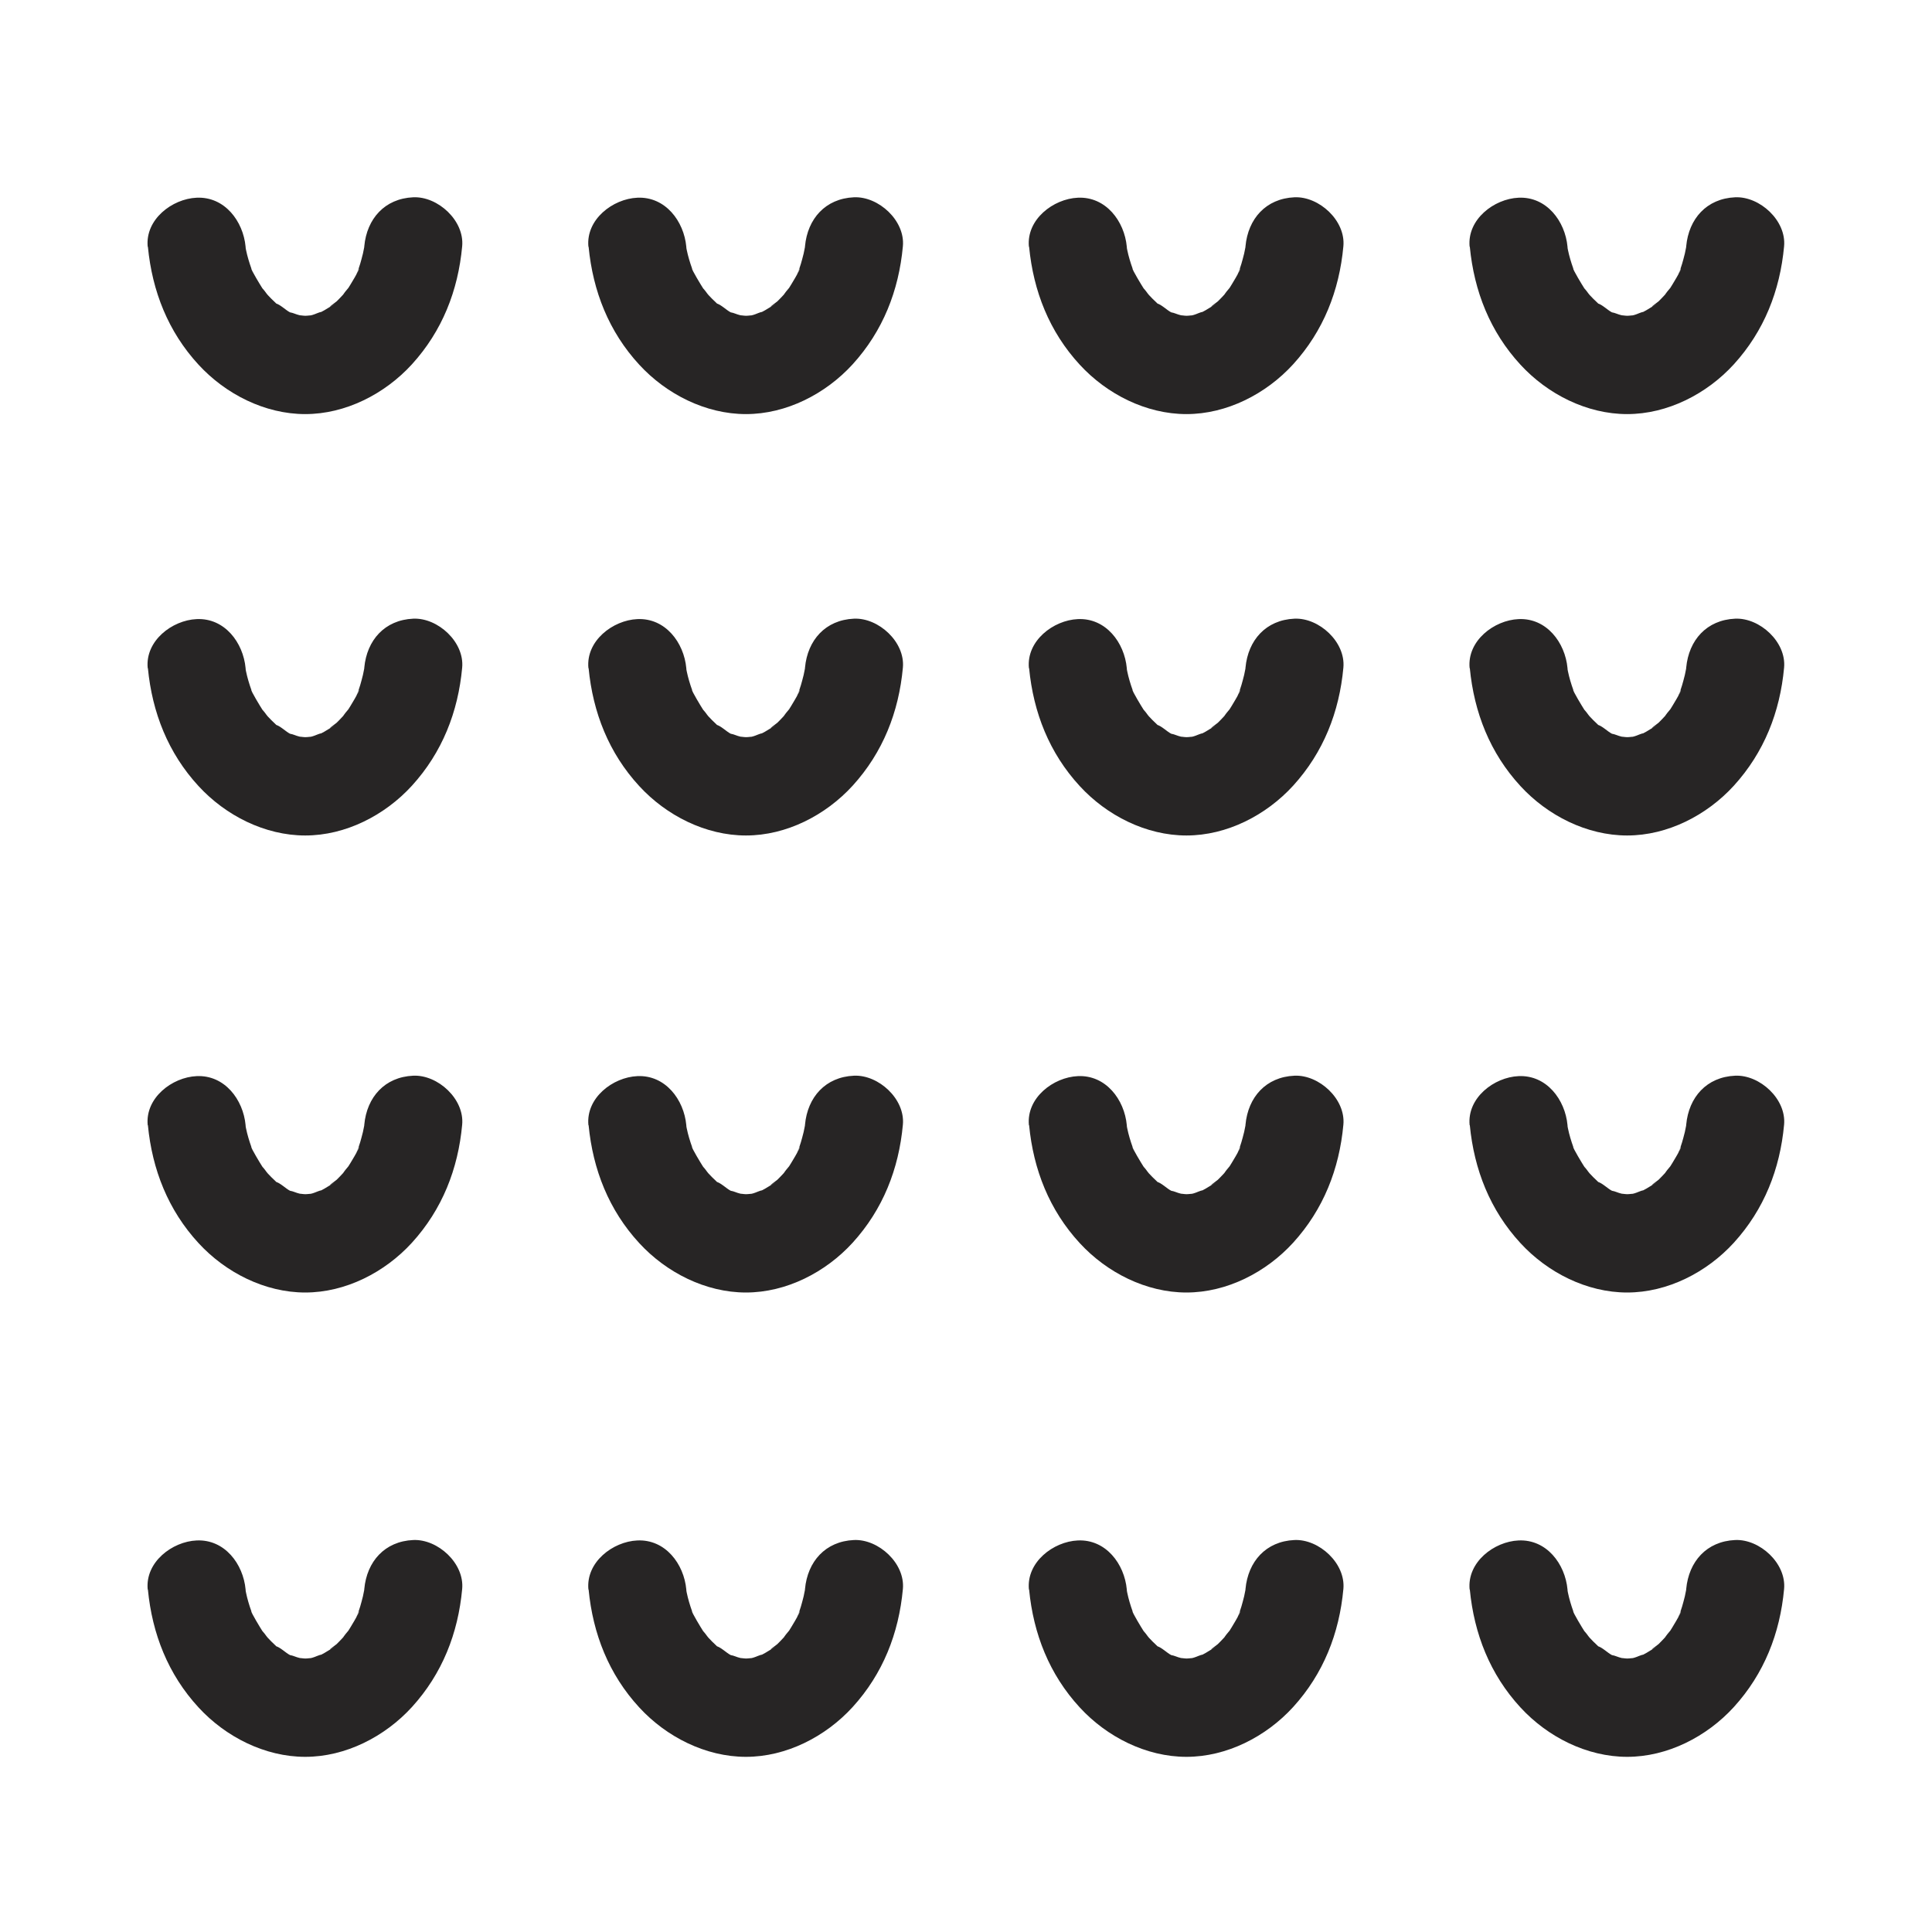 <?xml version="1.0" encoding="UTF-8"?> <svg xmlns="http://www.w3.org/2000/svg" id="Layer_1" viewBox="0 0 90 90"><defs><style>.cls-1{fill:#272525;stroke-width:0px;}</style></defs><path class="cls-1" d="M6.89,52.42c.2,2.06.94,3.95,2.36,5.49,1.26,1.37,3.09,2.3,4.97,2.3s3.71-.94,4.97-2.32c1.41-1.55,2.15-3.43,2.34-5.5.11-1.19-1.13-2.33-2.28-2.28-1.33.06-2.16,1-2.28,2.28-.04.48.1-.51-.01.08-.03.17-.07.35-.12.52-.04.15-.08.29-.13.43-.02.07-.05.14-.08.21-.06.16-.03.09.09-.2.05.03-.45.84-.49.9-.05.07-.26.29-.25.35.2-.25.24-.31.13-.18-.05.05-.09.11-.14.16-.09.1-.19.2-.29.3-.07.06-.52.38-.19.18s-.15.1-.21.13c-.11.07-.23.14-.35.2-.08.04-.16.08-.24.11l.3-.13c-.11,0-.31.11-.43.14-.06.02-.12.03-.19.04-.24.04-.17.04.23-.02-.12-.01-.26.02-.38.02-.11,0-.28-.04-.38-.02.39.06.47.07.23.02l-.13-.03c-.14-.03-.29-.11-.43-.13-.16-.06-.08-.02.24.11-.08-.04-.16-.07-.24-.11-.2-.1-.47-.38-.68-.42.28.22.33.25.14.1-.05-.04-.1-.09-.15-.14-.12-.11-.24-.23-.35-.35-.06-.06-.22-.32-.28-.32.19.26.24.31.14.17-.04-.06-.08-.12-.12-.18-.06-.09-.54-.88-.5-.9,0,0,.2.53,0,0-.05-.14-.1-.29-.14-.43s-.08-.29-.11-.44c-.02-.1-.04-.2-.05-.3.04.35.05.4.03.15-.11-1.18-.97-2.34-2.28-2.28-1.14.05-2.4,1.01-2.28,2.28h0Z"></path><path class="cls-1" d="M27.42,52.42c.2,2.06.94,3.95,2.36,5.49,1.26,1.37,3.09,2.3,4.97,2.3s3.71-.94,4.97-2.32c1.41-1.55,2.15-3.43,2.34-5.5.11-1.19-1.13-2.33-2.28-2.28-1.33.06-2.16,1-2.28,2.28-.04.48.1-.51-.01.08-.03.17-.07.35-.12.52-.04.15-.08.29-.13.43-.02.07-.05.14-.08.21-.06.16-.03.09.09-.2.05.03-.45.84-.49.9-.05.07-.26.29-.25.35.2-.25.24-.31.13-.18-.05.05-.09.11-.14.16-.09.1-.19.2-.29.3-.07.06-.52.38-.19.18s-.15.1-.21.13c-.11.07-.23.14-.35.2-.08.04-.16.08-.24.11l.3-.13c-.11,0-.31.11-.43.14-.06.02-.12.03-.19.04-.24.04-.17.04.23-.02-.12-.01-.26.02-.38.02-.11,0-.28-.04-.38-.02.39.06.47.07.23.02l-.13-.03c-.14-.03-.29-.11-.43-.13-.16-.06-.08-.02.24.11-.08-.04-.16-.07-.24-.11-.2-.1-.47-.38-.68-.42.28.22.33.25.14.1-.05-.04-.1-.09-.15-.14-.12-.11-.24-.23-.35-.35-.06-.06-.22-.32-.28-.32.19.26.24.31.14.17-.04-.06-.08-.12-.12-.18-.06-.09-.54-.88-.5-.9,0,0,.2.53,0,0-.05-.14-.1-.29-.14-.43s-.08-.29-.11-.44c-.02-.1-.04-.2-.05-.3.04.35.05.4.03.15-.11-1.18-.97-2.34-2.28-2.28-1.14.05-2.4,1.01-2.28,2.28h0Z"></path><path class="cls-1" d="M47.94,52.42c.2,2.06.94,3.95,2.36,5.49,1.26,1.37,3.09,2.3,4.97,2.3s3.71-.94,4.97-2.32c1.41-1.55,2.15-3.43,2.34-5.5.11-1.19-1.13-2.33-2.28-2.28-1.33.06-2.16,1-2.28,2.28-.04.48.1-.51-.01.08-.03.17-.07.35-.12.52-.04.15-.08.29-.13.43-.02.07-.05.14-.08.21-.06.16-.03.09.09-.2.05.03-.45.84-.49.9-.05.07-.26.29-.25.35.2-.25.24-.31.13-.18-.05.05-.09.11-.14.16-.09.1-.19.2-.29.3-.07.06-.52.38-.19.18s-.15.1-.21.13c-.11.07-.23.14-.35.2-.08.04-.16.08-.24.11l.3-.13c-.11,0-.31.11-.43.14-.06.02-.12.03-.19.04-.24.04-.17.04.23-.02-.12-.01-.26.02-.38.02-.11,0-.28-.04-.38-.02.39.06.47.07.23.02l-.13-.03c-.14-.03-.29-.11-.43-.13-.16-.06-.08-.02.24.11-.08-.04-.16-.07-.24-.11-.2-.1-.47-.38-.68-.42.28.22.33.25.14.1-.05-.04-.1-.09-.15-.14-.12-.11-.24-.23-.35-.35-.06-.06-.22-.32-.28-.32.19.26.24.31.14.17-.04-.06-.08-.12-.12-.18-.06-.09-.54-.88-.5-.9,0,0,.2.53,0,0-.05-.14-.1-.29-.14-.43s-.08-.29-.11-.44c-.02-.1-.04-.2-.05-.3.04.35.05.4.03.15-.11-1.18-.97-2.34-2.28-2.28-1.14.05-2.4,1.01-2.28,2.28h0Z"></path><path class="cls-1" d="M68.47,52.42c.2,2.06.94,3.95,2.36,5.49,1.26,1.37,3.09,2.3,4.97,2.3s3.71-.94,4.97-2.32c1.41-1.55,2.15-3.43,2.34-5.5.11-1.19-1.13-2.33-2.28-2.28-1.33.06-2.16,1-2.28,2.28-.04.48.1-.51-.01.08-.03.17-.07.35-.12.52-.04.15-.08.29-.13.43-.02.07-.05.14-.08.21-.06.16-.03.09.09-.2.05.03-.45.84-.49.9-.05.07-.26.29-.25.35.2-.25.24-.31.13-.18-.05.05-.09.11-.14.16-.09.1-.19.2-.29.3-.07.06-.52.38-.19.18s-.15.1-.21.13c-.11.07-.23.14-.35.2-.08.04-.16.08-.24.11l.3-.13c-.11,0-.31.11-.43.14-.06.02-.12.03-.19.04-.24.04-.17.04.23-.02-.12-.01-.26.02-.38.02-.11,0-.28-.04-.38-.02.39.06.47.07.23.02l-.13-.03c-.14-.03-.29-.11-.43-.13-.16-.06-.08-.02.24.11-.08-.04-.16-.07-.24-.11-.2-.1-.47-.38-.68-.42.28.22.33.25.14.1-.05-.04-.1-.09-.15-.14-.12-.11-.24-.23-.35-.35-.06-.06-.22-.32-.28-.32.19.26.24.31.14.17-.04-.06-.08-.12-.12-.18-.06-.09-.54-.88-.5-.9,0,0,.2.53,0,0-.05-.14-.1-.29-.14-.43s-.08-.29-.11-.44c-.02-.1-.04-.2-.05-.3.04.35.05.4.03.15-.11-1.18-.97-2.34-2.28-2.28-1.14.05-2.4,1.01-2.28,2.28h0Z"></path><path class="cls-1" d="M6.89,31.13c.2,2.06.94,3.95,2.36,5.49,1.26,1.37,3.09,2.3,4.97,2.3s3.71-.94,4.97-2.32c1.41-1.55,2.15-3.43,2.34-5.5.11-1.19-1.13-2.33-2.28-2.28-1.33.06-2.16,1-2.28,2.28-.04.48.1-.51-.01.08-.03.17-.07.35-.12.52-.04.15-.08.29-.13.43-.02.07-.05.14-.08.21-.06.16-.03.09.09-.2.05.03-.45.84-.49.9-.05.07-.26.29-.25.35.2-.25.24-.31.13-.18-.05.05-.09.11-.14.16-.09.1-.19.2-.29.3-.07.06-.52.38-.19.18s-.15.1-.21.13c-.11.07-.23.14-.35.2-.08.04-.16.08-.24.11l.3-.13c-.11,0-.31.11-.43.14-.06.02-.12.03-.19.04-.24.04-.17.04.23-.02-.12-.01-.26.02-.38.02-.11,0-.28-.04-.38-.02.39.06.47.07.23.02l-.13-.03c-.14-.03-.29-.11-.43-.13-.16-.06-.08-.02.24.11-.08-.04-.16-.07-.24-.11-.2-.1-.47-.38-.68-.42.28.22.33.25.14.1-.05-.04-.1-.09-.15-.14-.12-.11-.24-.23-.35-.35-.06-.06-.22-.32-.28-.32.19.26.24.31.14.17-.04-.06-.08-.12-.12-.18-.06-.09-.54-.88-.5-.9,0,0,.2.53,0,0-.05-.14-.1-.29-.14-.43s-.08-.29-.11-.44c-.02-.1-.04-.2-.05-.3.04.35.05.4.03.15-.11-1.18-.97-2.34-2.28-2.28-1.14.05-2.4,1.01-2.28,2.28h0Z"></path><path class="cls-1" d="M27.42,31.13c.2,2.06.94,3.95,2.36,5.49,1.26,1.37,3.09,2.3,4.97,2.3s3.71-.94,4.97-2.32c1.41-1.55,2.15-3.43,2.34-5.5.11-1.19-1.13-2.33-2.28-2.28-1.33.06-2.16,1-2.28,2.28-.04.48.1-.51-.01.08-.03.17-.07.35-.12.52-.04.15-.08.29-.13.43-.02.07-.05.14-.08.21-.06.16-.03.09.09-.2.05.03-.45.84-.49.9-.05.07-.26.29-.25.35.2-.25.24-.31.13-.18-.05.05-.09.11-.14.16-.09.1-.19.2-.29.3-.07.06-.52.38-.19.18s-.15.1-.21.13c-.11.07-.23.14-.35.2-.08.04-.16.08-.24.11l.3-.13c-.11,0-.31.11-.43.14-.06.02-.12.03-.19.04-.24.04-.17.04.23-.02-.12-.01-.26.02-.38.02-.11,0-.28-.04-.38-.02.39.06.47.07.23.02l-.13-.03c-.14-.03-.29-.11-.43-.13-.16-.06-.08-.02.24.11-.08-.04-.16-.07-.24-.11-.2-.1-.47-.38-.68-.42.28.22.33.25.14.1-.05-.04-.1-.09-.15-.14-.12-.11-.24-.23-.35-.35-.06-.06-.22-.32-.28-.32.19.26.24.31.14.17-.04-.06-.08-.12-.12-.18-.06-.09-.54-.88-.5-.9,0,0,.2.53,0,0-.05-.14-.1-.29-.14-.43s-.08-.29-.11-.44c-.02-.1-.04-.2-.05-.3.04.35.05.4.03.15-.11-1.18-.97-2.34-2.28-2.28-1.14.05-2.4,1.01-2.28,2.28h0Z"></path><path class="cls-1" d="M47.94,31.13c.2,2.06.94,3.95,2.36,5.49,1.26,1.37,3.09,2.3,4.97,2.3s3.71-.94,4.97-2.32c1.41-1.55,2.15-3.43,2.34-5.5.11-1.19-1.13-2.33-2.28-2.28-1.33.06-2.16,1-2.28,2.28-.04.48.1-.51-.01.08-.03.17-.07.35-.12.52-.04.15-.08.29-.13.43-.02.07-.05.14-.08.21-.06.16-.03.09.09-.2.05.03-.45.84-.49.9-.05.07-.26.29-.25.35.2-.25.24-.31.13-.18-.05.05-.09.11-.14.16-.09.1-.19.2-.29.3-.07.06-.52.38-.19.18s-.15.1-.21.13c-.11.07-.23.14-.35.2-.08.04-.16.08-.24.11l.3-.13c-.11,0-.31.11-.43.14-.06.02-.12.03-.19.04-.24.04-.17.04.23-.02-.12-.01-.26.02-.38.02-.11,0-.28-.04-.38-.02.39.06.47.07.23.02l-.13-.03c-.14-.03-.29-.11-.43-.13-.16-.06-.08-.02.24.11-.08-.04-.16-.07-.24-.11-.2-.1-.47-.38-.68-.42.28.22.33.25.14.1-.05-.04-.1-.09-.15-.14-.12-.11-.24-.23-.35-.35-.06-.06-.22-.32-.28-.32.19.26.24.31.14.17-.04-.06-.08-.12-.12-.18-.06-.09-.54-.88-.5-.9,0,0,.2.53,0,0-.05-.14-.1-.29-.14-.43s-.08-.29-.11-.44c-.02-.1-.04-.2-.05-.3.04.35.05.4.03.15-.11-1.18-.97-2.34-2.28-2.28-1.14.05-2.4,1.01-2.28,2.28h0Z"></path><path class="cls-1" d="M68.47,31.13c.2,2.06.94,3.95,2.36,5.49,1.26,1.37,3.09,2.3,4.97,2.3s3.71-.94,4.97-2.32c1.41-1.55,2.15-3.43,2.34-5.5.11-1.19-1.13-2.33-2.28-2.28-1.33.06-2.16,1-2.28,2.28-.04.48.1-.51-.01.08-.03.17-.07.35-.12.52-.04.15-.08.29-.13.43-.02.07-.05.14-.08.21-.06.16-.03.09.09-.2.05.03-.45.84-.49.9-.05.07-.26.29-.25.35.2-.25.24-.31.13-.18-.05.05-.09.11-.14.16-.09.1-.19.2-.29.3-.07.06-.52.38-.19.18s-.15.1-.21.13c-.11.07-.23.14-.35.2-.08.04-.16.08-.24.11l.3-.13c-.11,0-.31.11-.43.14-.06.02-.12.03-.19.04-.24.04-.17.04.23-.02-.12-.01-.26.02-.38.02-.11,0-.28-.04-.38-.02.39.06.47.07.23.02l-.13-.03c-.14-.03-.29-.11-.43-.13-.16-.06-.08-.02.24.11-.08-.04-.16-.07-.24-.11-.2-.1-.47-.38-.68-.42.28.22.33.25.14.1-.05-.04-.1-.09-.15-.14-.12-.11-.24-.23-.35-.35-.06-.06-.22-.32-.28-.32.19.26.24.31.14.17-.04-.06-.08-.12-.12-.18-.06-.09-.54-.88-.5-.9,0,0,.2.53,0,0-.05-.14-.1-.29-.14-.43s-.08-.29-.11-.44c-.02-.1-.04-.2-.05-.3.04.35.05.4.03.15-.11-1.18-.97-2.34-2.28-2.28-1.14.05-2.4,1.01-2.28,2.28h0Z"></path><path class="cls-1" d="M6.89,74.05c.2,2.06.94,3.95,2.36,5.49,1.26,1.37,3.09,2.3,4.97,2.3s3.71-.94,4.97-2.32c1.41-1.55,2.15-3.43,2.34-5.5.11-1.19-1.13-2.33-2.28-2.28-1.33.06-2.16,1-2.28,2.28-.04.48.1-.51-.01.08-.03.17-.07.35-.12.52-.04.15-.08.29-.13.43-.02.07-.05.14-.08.21-.06.16-.03.09.09-.2.05.03-.45.84-.49.9-.05.07-.26.29-.25.35.2-.25.24-.31.13-.18-.05.05-.09.11-.14.16-.09.1-.19.2-.29.3-.07.06-.52.38-.19.18s-.15.1-.21.13c-.11.07-.23.14-.35.2-.08.04-.16.08-.24.11l.3-.13c-.11,0-.31.11-.43.14-.06.02-.12.03-.19.04-.24.04-.17.04.23-.02-.12-.01-.26.02-.38.02-.11,0-.28-.04-.38-.02.39.06.47.07.23.02l-.13-.03c-.14-.03-.29-.11-.43-.13-.16-.06-.08-.02.24.11-.08-.04-.16-.07-.24-.11-.2-.1-.47-.38-.68-.42.28.22.33.25.14.1-.05-.04-.1-.09-.15-.14-.12-.11-.24-.23-.35-.35-.06-.06-.22-.32-.28-.32.19.26.24.31.14.17-.04-.06-.08-.12-.12-.18-.06-.09-.54-.88-.5-.9,0,0,.2.53,0,0-.05-.14-.1-.29-.14-.43s-.08-.29-.11-.44c-.02-.1-.04-.2-.05-.3.04.35.05.4.03.15-.11-1.18-.97-2.34-2.28-2.28-1.14.05-2.4,1.01-2.28,2.28h0Z"></path><path class="cls-1" d="M27.42,74.05c.2,2.06.94,3.95,2.36,5.49,1.26,1.37,3.09,2.3,4.97,2.3s3.71-.94,4.97-2.32c1.41-1.55,2.15-3.43,2.34-5.5.11-1.19-1.13-2.33-2.28-2.28-1.33.06-2.16,1-2.28,2.28-.04.48.1-.51-.01.08-.03.17-.07.35-.12.52-.04.15-.08.29-.13.43-.02.07-.05.14-.08.21-.06.16-.03.09.09-.2.05.03-.45.84-.49.9-.05.07-.26.29-.25.35.2-.25.24-.31.13-.18-.05.05-.09.11-.14.16-.09.1-.19.2-.29.3-.07.06-.52.38-.19.18s-.15.1-.21.13c-.11.07-.23.14-.35.2-.08.04-.16.08-.24.11l.3-.13c-.11,0-.31.11-.43.14-.06.02-.12.03-.19.04-.24.04-.17.04.23-.02-.12-.01-.26.02-.38.02-.11,0-.28-.04-.38-.02.39.06.47.07.23.02l-.13-.03c-.14-.03-.29-.11-.43-.13-.16-.06-.08-.02.24.11-.08-.04-.16-.07-.24-.11-.2-.1-.47-.38-.68-.42.28.22.33.25.14.1-.05-.04-.1-.09-.15-.14-.12-.11-.24-.23-.35-.35-.06-.06-.22-.32-.28-.32.19.26.24.31.14.17-.04-.06-.08-.12-.12-.18-.06-.09-.54-.88-.5-.9,0,0,.2.53,0,0-.05-.14-.1-.29-.14-.43s-.08-.29-.11-.44c-.02-.1-.04-.2-.05-.3.04.35.05.4.03.15-.11-1.18-.97-2.34-2.28-2.28-1.14.05-2.4,1.01-2.28,2.28h0Z"></path><path class="cls-1" d="M47.94,74.05c.2,2.06.94,3.95,2.36,5.49,1.26,1.37,3.09,2.3,4.97,2.3s3.71-.94,4.97-2.32c1.41-1.55,2.15-3.43,2.34-5.5.11-1.19-1.13-2.33-2.28-2.28-1.33.06-2.16,1-2.28,2.28-.04.48.1-.51-.01.08-.03.17-.07.35-.12.52-.04.15-.08.29-.13.43-.02.07-.05.14-.08.21-.06.16-.03.09.09-.2.05.03-.45.84-.49.9-.05.07-.26.29-.25.35.2-.25.24-.31.13-.18-.05.05-.09.11-.14.16-.09.1-.19.2-.29.3-.07.06-.52.38-.19.18s-.15.1-.21.13c-.11.07-.23.14-.35.2-.08.04-.16.08-.24.11l.3-.13c-.11,0-.31.11-.43.14-.06.02-.12.03-.19.04-.24.04-.17.04.23-.02-.12-.01-.26.02-.38.02-.11,0-.28-.04-.38-.02.39.06.47.07.23.02l-.13-.03c-.14-.03-.29-.11-.43-.13-.16-.06-.08-.02.24.11-.08-.04-.16-.07-.24-.11-.2-.1-.47-.38-.68-.42.28.22.33.25.14.1-.05-.04-.1-.09-.15-.14-.12-.11-.24-.23-.35-.35-.06-.06-.22-.32-.28-.32.19.26.24.31.14.17-.04-.06-.08-.12-.12-.18-.06-.09-.54-.88-.5-.9,0,0,.2.53,0,0-.05-.14-.1-.29-.14-.43s-.08-.29-.11-.44c-.02-.1-.04-.2-.05-.3.04.35.05.4.03.15-.11-1.18-.97-2.34-2.28-2.28-1.14.05-2.4,1.01-2.28,2.28h0Z"></path><path class="cls-1" d="M68.47,74.05c.2,2.06.94,3.95,2.36,5.49,1.26,1.37,3.09,2.3,4.97,2.3s3.71-.94,4.97-2.32c1.41-1.55,2.15-3.43,2.34-5.5.11-1.19-1.13-2.33-2.28-2.28-1.33.06-2.16,1-2.28,2.28-.04.48.1-.51-.01.08-.03.17-.07.35-.12.52-.04.15-.08.29-.13.43-.02.07-.05.14-.08.21-.06.16-.03.09.09-.2.05.03-.45.84-.49.9-.05.07-.26.29-.25.35.2-.25.24-.31.13-.18-.05.05-.09.11-.14.16-.09.1-.19.2-.29.3-.07.06-.52.38-.19.18s-.15.1-.21.13c-.11.07-.23.14-.35.2-.08.04-.16.08-.24.11l.3-.13c-.11,0-.31.11-.43.14-.06.02-.12.03-.19.04-.24.04-.17.04.23-.02-.12-.01-.26.02-.38.02-.11,0-.28-.04-.38-.02.39.06.47.07.23.02l-.13-.03c-.14-.03-.29-.11-.43-.13-.16-.06-.08-.02.24.11-.08-.04-.16-.07-.24-.11-.2-.1-.47-.38-.68-.42.28.22.33.25.14.1-.05-.04-.1-.09-.15-.14-.12-.11-.24-.23-.35-.35-.06-.06-.22-.32-.28-.32.19.26.24.31.14.17-.04-.06-.08-.12-.12-.18-.06-.09-.54-.88-.5-.9,0,0,.2.53,0,0-.05-.14-.1-.29-.14-.43s-.08-.29-.11-.44c-.02-.1-.04-.2-.05-.3.04.35.05.4.03.15-.11-1.18-.97-2.34-2.28-2.28-1.14.05-2.4,1.01-2.28,2.28h0Z"></path><path class="cls-1" d="M6.89,11.5c.2,2.06.94,3.95,2.36,5.49,1.26,1.37,3.09,2.3,4.97,2.3s3.71-.94,4.97-2.32c1.41-1.55,2.15-3.43,2.34-5.5.11-1.19-1.13-2.33-2.28-2.28-1.33.06-2.16,1-2.28,2.28-.04.48.1-.51-.01.08-.03.17-.07.35-.12.52-.04.15-.08.29-.13.43-.02.07-.05.14-.08.21-.06.16-.03.09.09-.2.05.03-.45.84-.49.9-.05.07-.26.29-.25.35.2-.25.24-.31.13-.18-.05.05-.09.11-.14.16-.09.1-.19.2-.29.3-.07.06-.52.38-.19.18s-.15.1-.21.13c-.11.07-.23.14-.35.2-.08.04-.16.08-.24.11l.3-.13c-.11,0-.31.11-.43.14-.06.02-.12.03-.19.04-.24.04-.17.04.23-.02-.12-.01-.26.02-.38.02-.11,0-.28-.04-.38-.02.39.06.47.07.23.02l-.13-.03c-.14-.03-.29-.11-.43-.13-.16-.06-.08-.02.24.11-.08-.04-.16-.07-.24-.11-.2-.1-.47-.38-.68-.42.28.22.33.25.14.1-.05-.04-.1-.09-.15-.14-.12-.11-.24-.23-.35-.35-.06-.06-.22-.32-.28-.32.19.26.24.31.14.17-.04-.06-.08-.12-.12-.18-.06-.09-.54-.88-.5-.9,0,0,.2.53,0,0-.05-.14-.1-.29-.14-.43s-.08-.29-.11-.44c-.02-.1-.04-.2-.05-.3.04.35.05.4.03.15-.11-1.18-.97-2.34-2.28-2.28-1.14.05-2.4,1.01-2.28,2.28h0Z"></path><path class="cls-1" d="M27.42,11.5c.2,2.06.94,3.95,2.36,5.49,1.26,1.37,3.09,2.3,4.97,2.3s3.71-.94,4.97-2.32c1.41-1.55,2.15-3.43,2.34-5.5.11-1.19-1.13-2.33-2.28-2.28-1.33.06-2.16,1-2.28,2.28-.04.48.1-.51-.01.08-.03.17-.07.35-.12.52-.04.15-.08.29-.13.43-.02.07-.05.14-.08.21-.06.16-.03.09.09-.2.05.03-.45.84-.49.9-.05.07-.26.29-.25.35.2-.25.24-.31.13-.18-.05.05-.09.11-.14.16-.09.1-.19.2-.29.3-.07.06-.52.38-.19.18s-.15.1-.21.13c-.11.07-.23.14-.35.2-.08.04-.16.08-.24.11l.3-.13c-.11,0-.31.11-.43.14-.06.02-.12.03-.19.04-.24.04-.17.04.23-.02-.12-.01-.26.02-.38.02-.11,0-.28-.04-.38-.02.39.06.47.07.23.02l-.13-.03c-.14-.03-.29-.11-.43-.13-.16-.06-.08-.02.24.11-.08-.04-.16-.07-.24-.11-.2-.1-.47-.38-.68-.42.28.22.33.25.14.1-.05-.04-.1-.09-.15-.14-.12-.11-.24-.23-.35-.35-.06-.06-.22-.32-.28-.32.19.26.24.31.14.17-.04-.06-.08-.12-.12-.18-.06-.09-.54-.88-.5-.9,0,0,.2.53,0,0-.05-.14-.1-.29-.14-.43s-.08-.29-.11-.44c-.02-.1-.04-.2-.05-.3.04.35.05.4.03.15-.11-1.18-.97-2.34-2.28-2.28-1.14.05-2.4,1.01-2.28,2.28h0Z"></path><path class="cls-1" d="M47.94,11.5c.2,2.06.94,3.95,2.36,5.49,1.26,1.37,3.09,2.3,4.97,2.3s3.71-.94,4.97-2.32c1.41-1.55,2.15-3.43,2.34-5.5.11-1.19-1.13-2.33-2.28-2.28-1.33.06-2.16,1-2.28,2.28-.04.48.1-.51-.01.08-.03.17-.07.35-.12.52-.04.15-.08.29-.13.43-.02.07-.05.14-.08.21-.06.16-.03.09.09-.2.05.03-.45.84-.49.9-.05.07-.26.29-.25.35.2-.25.24-.31.13-.18-.05.05-.09.11-.14.16-.09.1-.19.2-.29.3-.07.06-.52.38-.19.18s-.15.1-.21.13c-.11.07-.23.14-.35.2-.08.04-.16.08-.24.11l.3-.13c-.11,0-.31.11-.43.14-.06.02-.12.03-.19.04-.24.04-.17.04.23-.02-.12-.01-.26.02-.38.02-.11,0-.28-.04-.38-.02.39.06.47.07.23.02l-.13-.03c-.14-.03-.29-.11-.43-.13-.16-.06-.08-.02.24.11-.08-.04-.16-.07-.24-.11-.2-.1-.47-.38-.68-.42.28.22.33.25.14.1-.05-.04-.1-.09-.15-.14-.12-.11-.24-.23-.35-.35-.06-.06-.22-.32-.28-.32.19.26.24.31.14.17-.04-.06-.08-.12-.12-.18-.06-.09-.54-.88-.5-.9,0,0,.2.53,0,0-.05-.14-.1-.29-.14-.43s-.08-.29-.11-.44c-.02-.1-.04-.2-.05-.3.04.35.05.4.03.15-.11-1.18-.97-2.34-2.28-2.28-1.14.05-2.4,1.01-2.28,2.28h0Z"></path><path class="cls-1" d="M68.47,11.5c.2,2.06.94,3.95,2.36,5.49,1.26,1.37,3.09,2.3,4.97,2.3s3.71-.94,4.97-2.32c1.41-1.55,2.15-3.43,2.34-5.5.11-1.19-1.13-2.33-2.28-2.28-1.33.06-2.16,1-2.28,2.28-.04.48.1-.51-.01.08-.03.17-.07.35-.12.52-.04.15-.08.29-.13.43-.02.07-.05.14-.08.21-.06.16-.03.09.09-.2.05.03-.45.84-.49.9-.05.07-.26.29-.25.35.2-.25.24-.31.13-.18-.05.05-.09.11-.14.16-.09.1-.19.2-.29.3-.07.06-.52.38-.19.18s-.15.1-.21.13c-.11.07-.23.14-.35.2-.08.04-.16.08-.24.11l.3-.13c-.11,0-.31.11-.43.14-.06.02-.12.03-.19.04-.24.04-.17.04.23-.02-.12-.01-.26.02-.38.02-.11,0-.28-.04-.38-.02.39.06.47.07.23.02l-.13-.03c-.14-.03-.29-.11-.43-.13-.16-.06-.08-.02.24.11-.08-.04-.16-.07-.24-.11-.2-.1-.47-.38-.68-.42.28.22.33.25.14.1-.05-.04-.1-.09-.15-.14-.12-.11-.24-.23-.35-.35-.06-.06-.22-.32-.28-.32.19.26.24.31.14.17-.04-.06-.08-.12-.12-.18-.06-.09-.54-.88-.5-.9,0,0,.2.53,0,0-.05-.14-.1-.29-.14-.43s-.08-.29-.11-.44c-.02-.1-.04-.2-.05-.3.04.35.05.4.03.15-.11-1.18-.97-2.34-2.28-2.28-1.14.05-2.4,1.01-2.28,2.28h0Z"></path></svg> 